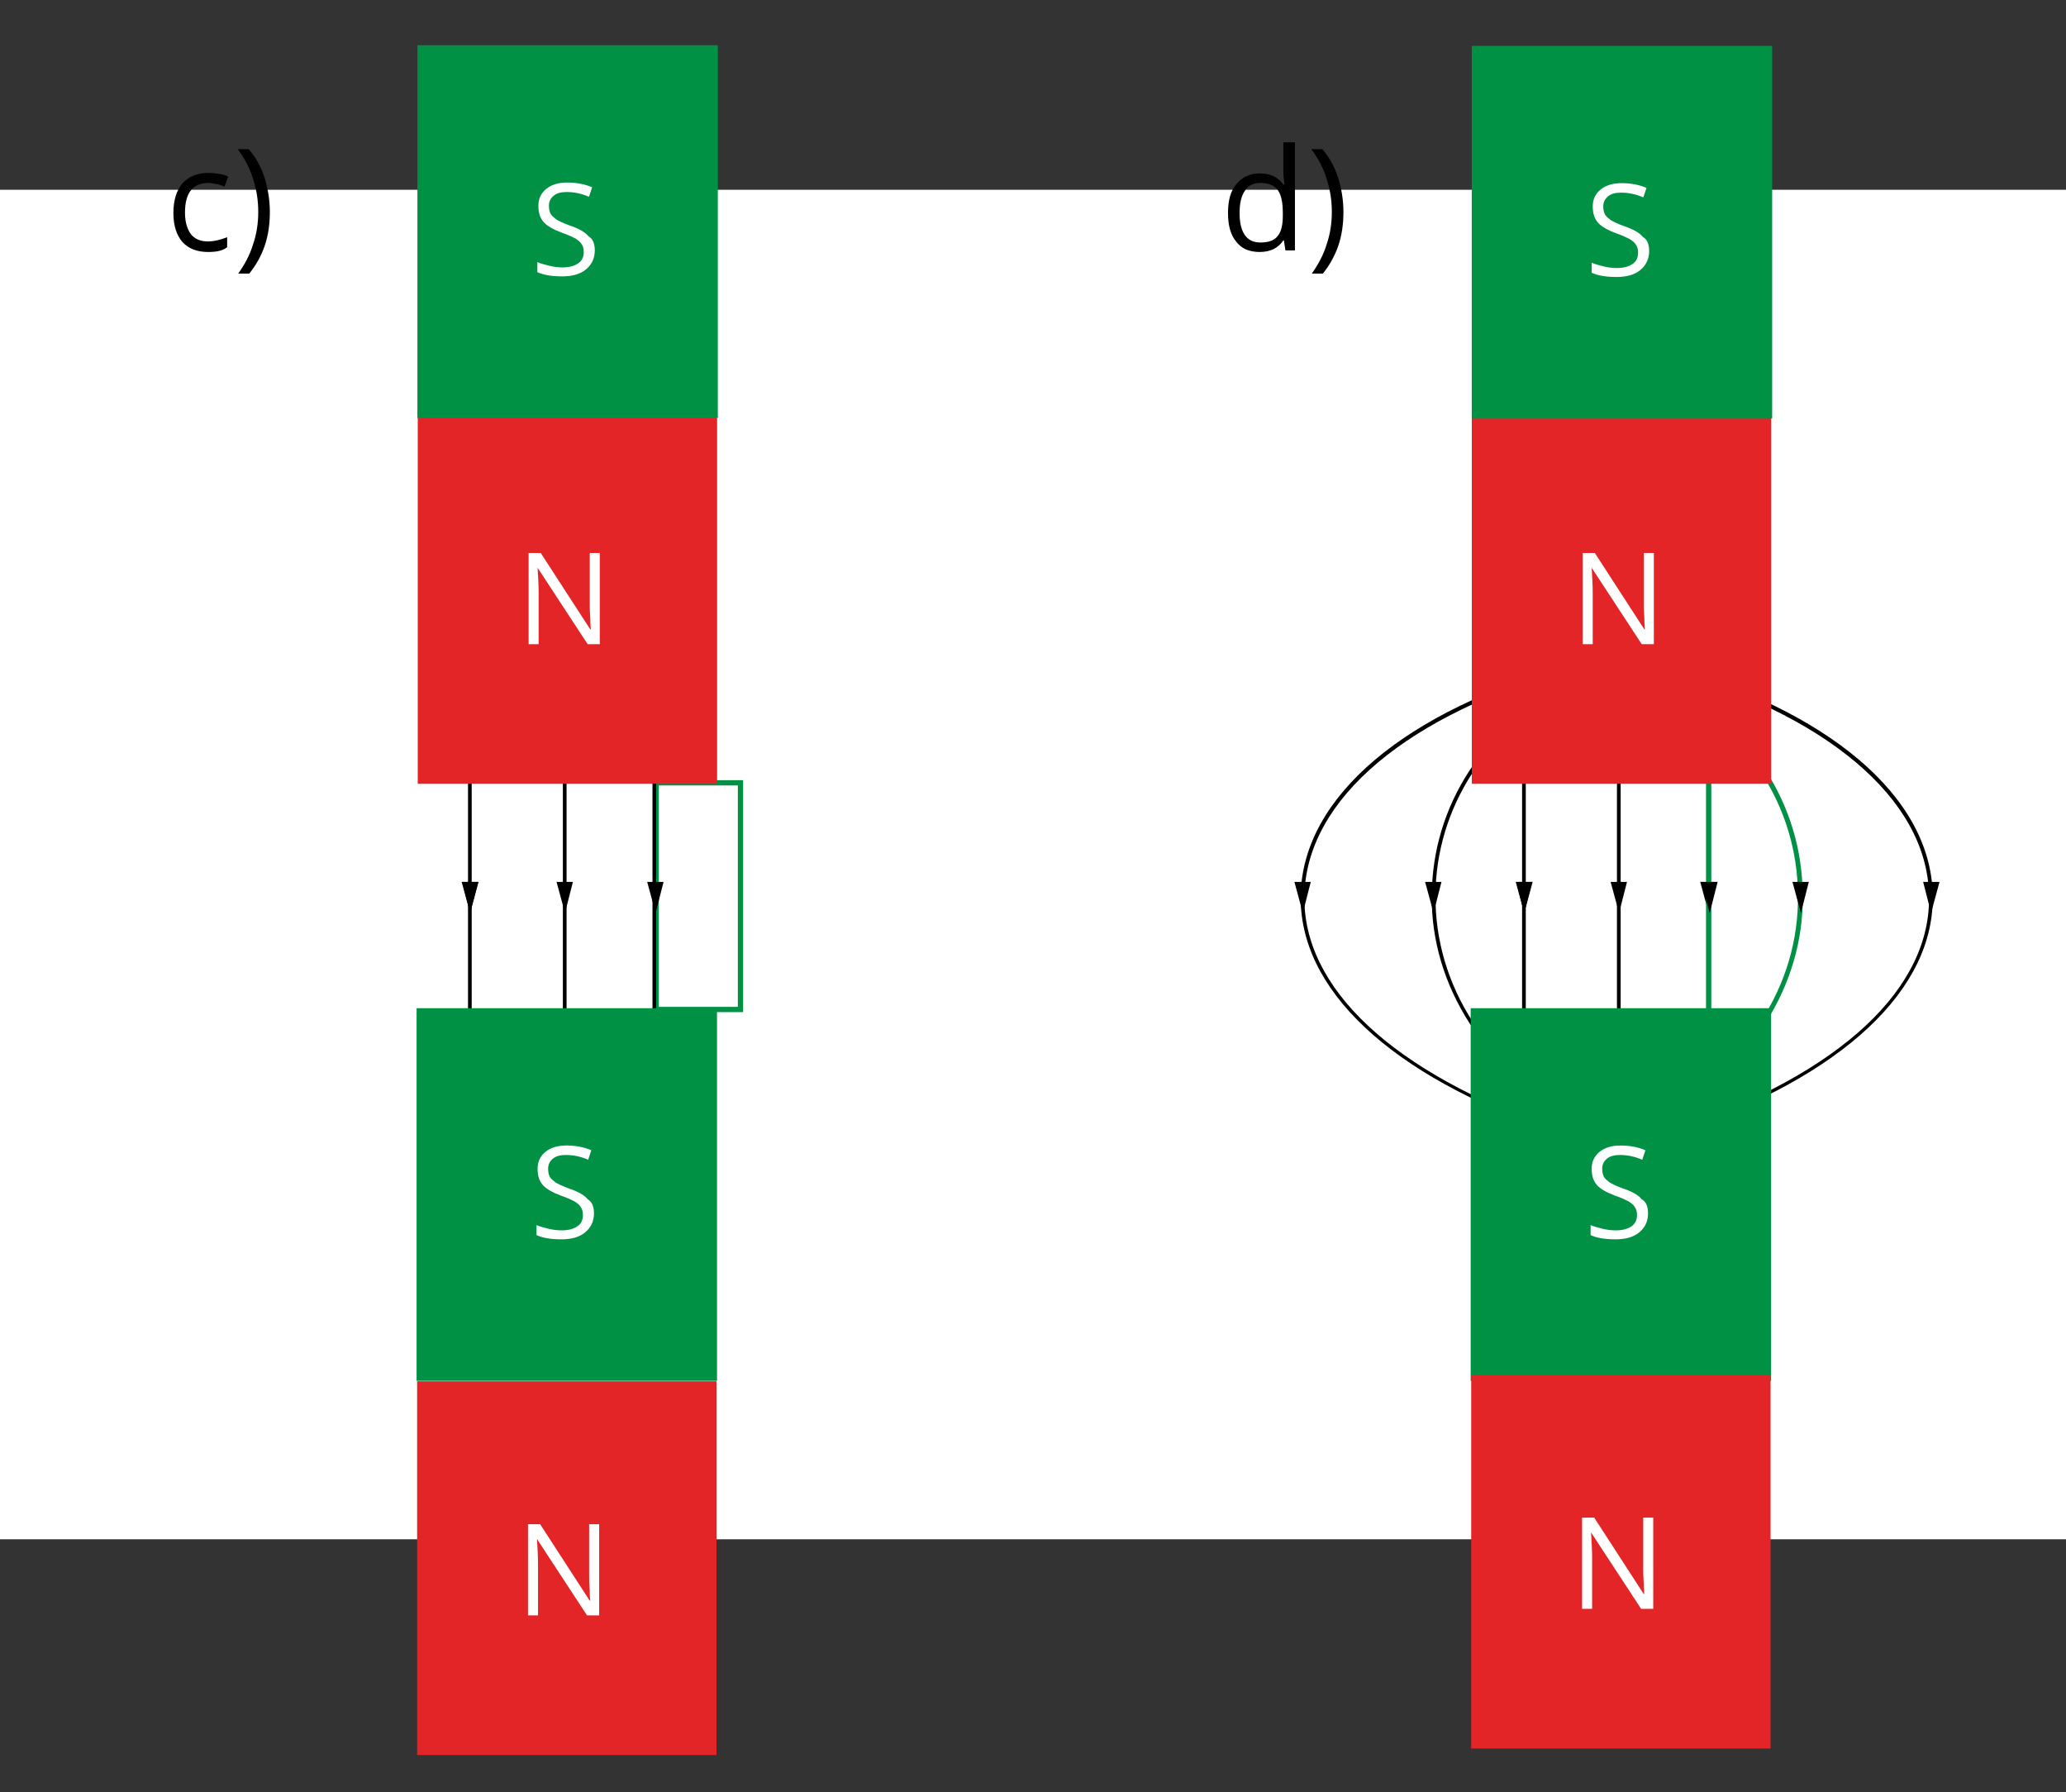 <?xml version="1.0" encoding="UTF-8" standalone="no"?>
<svg xmlns:dc="http://purl.org/dc/elements/1.1/" xmlns:cc="http://creativecommons.org/ns#" xmlns:rdf="http://www.w3.org/1999/02/22-rdf-syntax-ns#" xmlns:svg="http://www.w3.org/2000/svg" xmlns="http://www.w3.org/2000/svg" xmlns:sodipodi="http://sodipodi.sourceforge.net/DTD/sodipodi-0.dtd" xmlns:inkscape="http://www.inkscape.org/namespaces/inkscape" version="1.1" x="0px" y="0px" viewBox="0 0 392 340" xml:space="preserve" id="svg113" sodipodi:docname="705_zad6cd.svg" inkscape:version="1.0.2 (e86c870879, 2021-01-15, custom)"><rect x="0" y="0" width="392" height="340" fill="#333333" stroke="none"/><defs id="defs117">
	
	
	
	
	



		
		
			
		
			
		
		
		
	
		
		
			
		
			
		
		
		
	</defs><sodipodi:namedview pagecolor="#ffffff" bordercolor="#666666" borderopacity="1" objecttolerance="10" gridtolerance="10" guidetolerance="10" inkscape:pageopacity="0" inkscape:pageshadow="2" inkscape:window-width="1920" inkscape:window-height="986" id="namedview115" showgrid="false" inkscape:zoom="1.6528926" inkscape:cx="165.33034" inkscape:cy="208.30565" inkscape:window-x="-11" inkscape:window-y="-11" inkscape:window-maximized="1" inkscape:current-layer="svg113"/>
<style type="text/css" id="style2">
	.st0{fill:#FFFFFF;}
	.st1{fill:#009145;}
	.st2{fill:#E42528;}
</style>



<g id="g371" transform="translate(0,46)"><rect x="-2" y="-10" class="st0" width="400" height="256" id="rect6"/><g id="g46">
			<g id="g12">
				<polygon points="325.7,121.3 324.2,127.2 322.6,121.3 " id="polygon8"/>
				<rect x="323.7" y="79" class="st1" width="1" height="88" id="rect10"/>
			</g>
			<path d="m 294.9,168.7 c -31.1,-10.6 -48.6,-27.1 -48.1,-45.1 0.5,-18.5 19.8,-34.8 51.5,-43.6 l 0.2,0.7 c -31.4,8.8 -50.5,24.8 -51,43 -0.5,17.7 16.9,33.9 47.6,44.5 z" id="path14"/>
			<path d="m 297.5,165.7 c -16.9,-10 -26.6,-26.2 -25.8,-43.4 0.7,-16.9 11,-31.7 27.6,-39.7 l 0.3,0.6 c -16.3,7.9 -26.5,22.5 -27.2,39.1 -0.7,17.2 8.6,32.8 25.5,42.8 z" id="path16"/>
			<path d="m 318.6,168.7 -0.2,-0.6 c 30.8,-10.5 48.2,-26.7 47.6,-44.5 -0.5,-18.2 -19.6,-34.2 -51,-43 l 0.2,-0.7 c 31.7,8.8 51,25.1 51.5,43.6 0.6,18.1 -17,34.6 -48.1,45.2 z" id="path18"/>
			<path class="st1" d="m 316.2,165.8 -0.5,-0.9 c 16.9,-10 26.2,-25.5 25.4,-42.7 -0.7,-16.6 -10.8,-31.1 -27.1,-39 l 0.4,-0.9 c 16.6,8 26.9,22.9 27.6,39.8 0.9,17.4 -8.8,33.7 -25.8,43.7 z" id="path20"/>
			<polygon points="368,121.3 366.4,127.2 364.9,121.3 " id="polygon22"/>
			<polygon points="343.2,121.3 341.7,127.2 340.1,121.3 " id="polygon24"/>
			<polygon points="325.9,121.3 324.4,127.2 322.8,121.3 " id="polygon26"/>
			<polygon points="290.8,121.3 289.2,127.2 287.7,121.3 " id="polygon28"/>
			<polygon points="273.5,121.3 272,127.2 270.4,121.3 " id="polygon30"/>
			<polygon points="248.7,121.3 247.2,127.2 245.6,121.3 " id="polygon32"/>
			<g id="g38">
				<polygon points="308.7,121.3 307.2,127.2 305.6,121.3 " id="polygon34"/>
				<rect x="306.8" y="79" width="0.7" height="88" id="rect36"/>
			</g>
			<g id="g44">
				<polygon points="290.7,121.3 289.2,127.2 287.6,121.3 " id="polygon40"/>
				<rect x="288.8" y="79" width="0.7" height="88" id="rect42"/>
			</g>
		</g><rect x="-215.956" y="279.044" transform="rotate(-90)" class="st1" width="70.7" height="57" id="rect48"/><rect x="-102.688" y="279.261" transform="rotate(-90)" class="st2" width="70.9" height="56.8" id="rect50"/><g id="g54">
			<path class="st0" d="m 312.7,184.2 c 0,1.5 -0.6,2.7 -1.7,3.6 -1.1,0.9 -2.6,1.3 -4.5,1.3 -2.1,0 -3.6,-0.3 -4.7,-0.8 v -1.9 c 0.7,0.3 1.5,0.5 2.3,0.7 0.8,0.2 1.7,0.3 2.5,0.3 1.3,0 2.3,-0.3 3,-0.8 0.7,-0.5 1,-1.2 1,-2.1 0,-0.6 -0.1,-1.1 -0.4,-1.5 -0.2,-0.4 -0.6,-0.7 -1.2,-1.1 -0.6,-0.3 -1.4,-0.7 -2.6,-1.1 -1.6,-0.6 -2.8,-1.3 -3.4,-2 -0.7,-0.8 -1,-1.8 -1,-3.1 0,-1.3 0.5,-2.4 1.5,-3.2 1,-0.8 2.3,-1.2 4,-1.2 1.7,0 3.3,0.3 4.7,0.9 l -0.6,1.8 c -1.4,-0.6 -2.8,-0.9 -4.2,-0.9 -1.1,0 -1.9,0.2 -2.5,0.7 -0.6,0.5 -0.9,1.1 -0.9,1.9 0,0.6 0.1,1.1 0.3,1.5 0.2,0.4 0.6,0.7 1.1,1.1 0.5,0.3 1.3,0.7 2.4,1.1 1.8,0.6 3.1,1.3 3.7,2.1 0.9,0.5 1.2,1.5 1.2,2.7 z" id="path52"/>
		</g><g id="g58">
			<path class="st0" d="m 313.8,76.2 h -2.3 L 302,61.7 v 0 c 0.1,1.7 0.2,3.3 0.2,4.7 v 9.8 h -1.9 V 58.9 h 2.3 l 9.4,14.5 h 0.1 c 0,-0.2 -0.1,-0.9 -0.1,-2.1 -0.1,-1.2 -0.1,-2 -0.1,-2.5 v -9.9 h 1.9 z" id="path56"/>
		</g><g id="g64" transform="translate(0,-54)">
			<path d="m 243.6,53.6 h -0.1 c -1,1.5 -2.5,2.2 -4.5,2.2 -1.9,0 -3.4,-0.6 -4.4,-1.9 -1.1,-1.3 -1.6,-3.1 -1.6,-5.5 0,-2.4 0.5,-4.2 1.6,-5.5 1.1,-1.3 2.5,-2 4.4,-2 2,0 3.5,0.7 4.5,2.1 h 0.2 l -0.1,-1 -0.1,-1 v -6 h 2.2 v 20.5 h -1.8 z m -4.4,0.4 c 1.5,0 2.6,-0.4 3.2,-1.2 0.7,-0.8 1,-2.1 1,-3.9 v -0.5 c 0,-2 -0.3,-3.5 -1,-4.4 -0.7,-0.9 -1.8,-1.3 -3.3,-1.3 -1.3,0 -2.3,0.5 -2.9,1.5 -0.7,1 -1,2.4 -1,4.2 0,1.8 0.3,3.2 1,4.2 0.7,1 1.7,1.4 3,1.4 z" id="path60"/>
			<path d="m 254.9,48.2 c 0,2.3 -0.3,4.5 -1,6.5 -0.7,2 -1.7,3.7 -2.9,5.2 h -2.1 c 1.2,-1.7 2.2,-3.5 2.8,-5.5 0.7,-2 1,-4.1 1,-6.2 0,-2.1 -0.3,-4.2 -1,-6.3 -0.6,-2 -1.6,-3.9 -2.9,-5.6 h 2.1 c 1.3,1.5 2.3,3.3 3,5.4 0.6,2 1,4.1 1,6.5 z" id="path62"/>
		</g><path class="st1" d="m 141,146 h -17 v -44 h 17 z m -16,-1 h 15 v -42 h -15 z" id="path108"/><polygon points="124.4,127.2 122.8,121.3 125.9,121.3 " id="polygon110"/><g id="g86">
			<polygon points="90.8,121.3 89.2,127.2 87.7,121.3 " id="polygon68"/>
			<g id="g74">
				<polygon points="108.7,121.3 107.2,127.2 105.6,121.3 " id="polygon70"/>
				<rect x="106.8" y="79" width="0.7" height="88" id="rect72"/>
			</g>
			<g id="g80">
				<polygon points="90.7,121.3 89.2,127.2 87.6,121.3 " id="polygon76"/>
				<rect x="88.8" y="79" width="0.7" height="88" id="rect78"/>
			</g>
			<g id="g84">
				<rect x="123.8" y="79" width="0.7" height="88" id="rect82"/>
			</g>
		</g><rect x="-215.956" y="79.044" transform="rotate(-90)" class="st1" width="70.7" height="57" id="rect88"/><rect x="-102.688" y="79.261" transform="rotate(-90)" class="st2" width="70.9" height="56.8" id="rect90"/><g id="g94">
			<path class="st0" d="m 112.7,184.2 c 0,1.5 -0.6,2.7 -1.7,3.6 -1.1,0.9 -2.6,1.3 -4.5,1.3 -2.1,0 -3.6,-0.3 -4.7,-0.8 v -1.9 c 0.7,0.3 1.5,0.5 2.3,0.7 0.8,0.2 1.7,0.3 2.5,0.3 1.3,0 2.3,-0.3 3,-0.8 0.7,-0.5 1,-1.2 1,-2.1 0,-0.6 -0.1,-1.1 -0.4,-1.5 -0.2,-0.4 -0.6,-0.7 -1.2,-1.1 -0.6,-0.3 -1.4,-0.7 -2.6,-1.1 -1.6,-0.6 -2.8,-1.3 -3.4,-2 -0.7,-0.8 -1,-1.8 -1,-3.1 0,-1.3 0.5,-2.4 1.5,-3.2 1,-0.8 2.3,-1.2 4,-1.2 1.7,0 3.3,0.3 4.7,0.9 l -0.6,1.8 c -1.4,-0.6 -2.8,-0.9 -4.2,-0.9 -1.1,0 -1.9,0.2 -2.5,0.7 -0.6,0.5 -0.9,1.1 -0.9,1.9 0,0.6 0.1,1.1 0.3,1.5 0.2,0.4 0.6,0.7 1.1,1.1 0.5,0.3 1.3,0.7 2.4,1.1 1.8,0.6 3.1,1.3 3.7,2.1 0.9,0.5 1.2,1.5 1.2,2.7 z" id="path92"/>
		</g><g id="g98">
			<path class="st0" d="m 113.8,76.2 h -2.3 L 102,61.7 v 0 c 0.1,1.7 0.2,3.3 0.2,4.7 v 9.8 h -1.9 V 58.9 h 2.3 l 9.4,14.5 h 0.1 c 0,-0.2 -0.1,-0.9 -0.1,-2.1 -0.1,-1.2 -0.1,-2 -0.1,-2.5 v -9.9 h 1.9 z" id="path96"/>
		</g><g id="g104" transform="translate(0,-54)">
			<path d="m 39.5,55.8 c -2.1,0 -3.7,-0.6 -4.9,-1.9 -1.1,-1.3 -1.7,-3.1 -1.7,-5.5 0,-2.4 0.6,-4.3 1.7,-5.6 1.2,-1.3 2.8,-2 5,-2 0.7,0 1.4,0.1 2.1,0.2 0.7,0.1 1.2,0.3 1.6,0.5 l -0.7,1.9 c -0.5,-0.2 -1,-0.4 -1.6,-0.5 -0.6,-0.1 -1.1,-0.2 -1.5,-0.2 -2.9,0 -4.4,1.9 -4.4,5.6 0,1.8 0.4,3.1 1.1,4.1 0.7,0.9 1.8,1.4 3.2,1.4 1.2,0 2.4,-0.3 3.7,-0.8 v 1.9 c -0.9,0.7 -2.1,0.9 -3.6,0.9 z" id="path100"/>
			<path d="m 51.2,48.2 c 0,2.3 -0.3,4.5 -1,6.5 -0.7,2 -1.7,3.7 -2.9,5.2 h -2.1 c 1.2,-1.7 2.2,-3.5 2.8,-5.5 0.7,-2 1,-4.1 1,-6.2 0,-2.1 -0.3,-4.2 -1,-6.3 -0.6,-2 -1.6,-3.9 -2.9,-5.6 h 2.1 c 1.3,1.5 2.3,3.3 3,5.4 0.6,2 1,4.1 1,6.5 z" id="path102"/>
		</g><rect x="-33.282" y="79.198" transform="rotate(-90)" class="st1" width="70.7" height="57" id="rect88-5" style="fill:#009145"/><g id="g94-2" transform="translate(0.154,-182.674)"><path class="st0" d="m 112.7,184.2 c 0,1.5 -0.6,2.7 -1.7,3.6 -1.1,0.9 -2.6,1.3 -4.5,1.3 -2.1,0 -3.6,-0.3 -4.7,-0.8 v -1.9 c 0.7,0.3 1.5,0.5 2.3,0.7 0.8,0.2 1.7,0.3 2.5,0.3 1.3,0 2.3,-0.3 3,-0.8 0.7,-0.5 1,-1.2 1,-2.1 0,-0.6 -0.1,-1.1 -0.4,-1.5 -0.2,-0.4 -0.6,-0.7 -1.2,-1.1 -0.6,-0.3 -1.4,-0.7 -2.6,-1.1 -1.6,-0.6 -2.8,-1.3 -3.4,-2 -0.7,-0.8 -1,-1.8 -1,-3.1 0,-1.3 0.5,-2.4 1.5,-3.2 1,-0.8 2.3,-1.2 4,-1.2 1.7,0 3.3,0.3 4.7,0.9 l -0.6,1.8 c -1.4,-0.6 -2.8,-0.9 -4.2,-0.9 -1.1,0 -1.9,0.2 -2.5,0.7 -0.6,0.5 -0.9,1.1 -0.9,1.9 0,0.6 0.1,1.1 0.3,1.5 0.2,0.4 0.6,0.7 1.1,1.1 0.5,0.3 1.3,0.7 2.4,1.1 1.8,0.6 3.1,1.3 3.7,2.1 0.9,0.5 1.2,1.5 1.2,2.7 z" id="path92-3"/></g><rect x="-33.4" y="279.25" transform="rotate(-90)" class="st1" width="70.7" height="57" id="rect88-1" style="fill:#009145"/><g id="g94-29" transform="translate(200.206,-182.556)"><path class="st0" d="m 112.7,184.2 c 0,1.5 -0.6,2.7 -1.7,3.6 -1.1,0.9 -2.6,1.3 -4.5,1.3 -2.1,0 -3.6,-0.3 -4.7,-0.8 v -1.9 c 0.7,0.3 1.5,0.5 2.3,0.7 0.8,0.2 1.7,0.3 2.5,0.3 1.3,0 2.3,-0.3 3,-0.8 0.7,-0.5 1,-1.2 1,-2.1 0,-0.6 -0.1,-1.1 -0.4,-1.5 -0.2,-0.4 -0.6,-0.7 -1.2,-1.1 -0.6,-0.3 -1.4,-0.7 -2.6,-1.1 -1.6,-0.6 -2.8,-1.3 -3.4,-2 -0.7,-0.8 -1,-1.8 -1,-3.1 0,-1.3 0.5,-2.4 1.5,-3.2 1,-0.8 2.3,-1.2 4,-1.2 1.7,0 3.3,0.3 4.7,0.9 l -0.6,1.8 c -1.4,-0.6 -2.8,-0.9 -4.2,-0.9 -1.1,0 -1.9,0.2 -2.5,0.7 -0.6,0.5 -0.9,1.1 -0.9,1.9 0,0.6 0.1,1.1 0.3,1.5 0.2,0.4 0.6,0.7 1.1,1.1 0.5,0.3 1.3,0.7 2.4,1.1 1.8,0.6 3.1,1.3 3.7,2.1 0.9,0.5 1.2,1.5 1.2,2.7 z" id="path92-9"/></g><rect x="-285.685" y="279.145" transform="rotate(-90)" class="st2" width="70.9" height="56.8" id="rect50-8" style="fill:#e42528"/><g id="g58-6" transform="translate(-0.116,182.997)"><path class="st0" d="m 313.8,76.2 h -2.3 L 302,61.7 v 0 c 0.1,1.7 0.2,3.3 0.2,4.7 v 9.8 h -1.9 V 58.9 h 2.3 l 9.4,14.5 h 0.1 c 0,-0.2 -0.1,-0.9 -0.1,-2.1 -0.1,-1.2 -0.1,-2 -0.1,-2.5 v -9.9 h 1.9 z" id="path56-1"/></g><rect x="-286.929" y="79.145" transform="rotate(-90)" class="st2" width="70.9" height="56.8" id="rect50-6" style="fill:#e42528"/><g id="g58-1" transform="translate(-200.116,184.24)"><path class="st0" d="m 313.8,76.2 h -2.3 L 302,61.7 v 0 c 0.1,1.7 0.2,3.3 0.2,4.7 v 9.8 h -1.9 V 58.9 h 2.3 l 9.4,14.5 h 0.1 c 0,-0.2 -0.1,-0.9 -0.1,-2.1 -0.1,-1.2 -0.1,-2 -0.1,-2.5 v -9.9 h 1.9 z" id="path56-4"/></g></g></svg>
